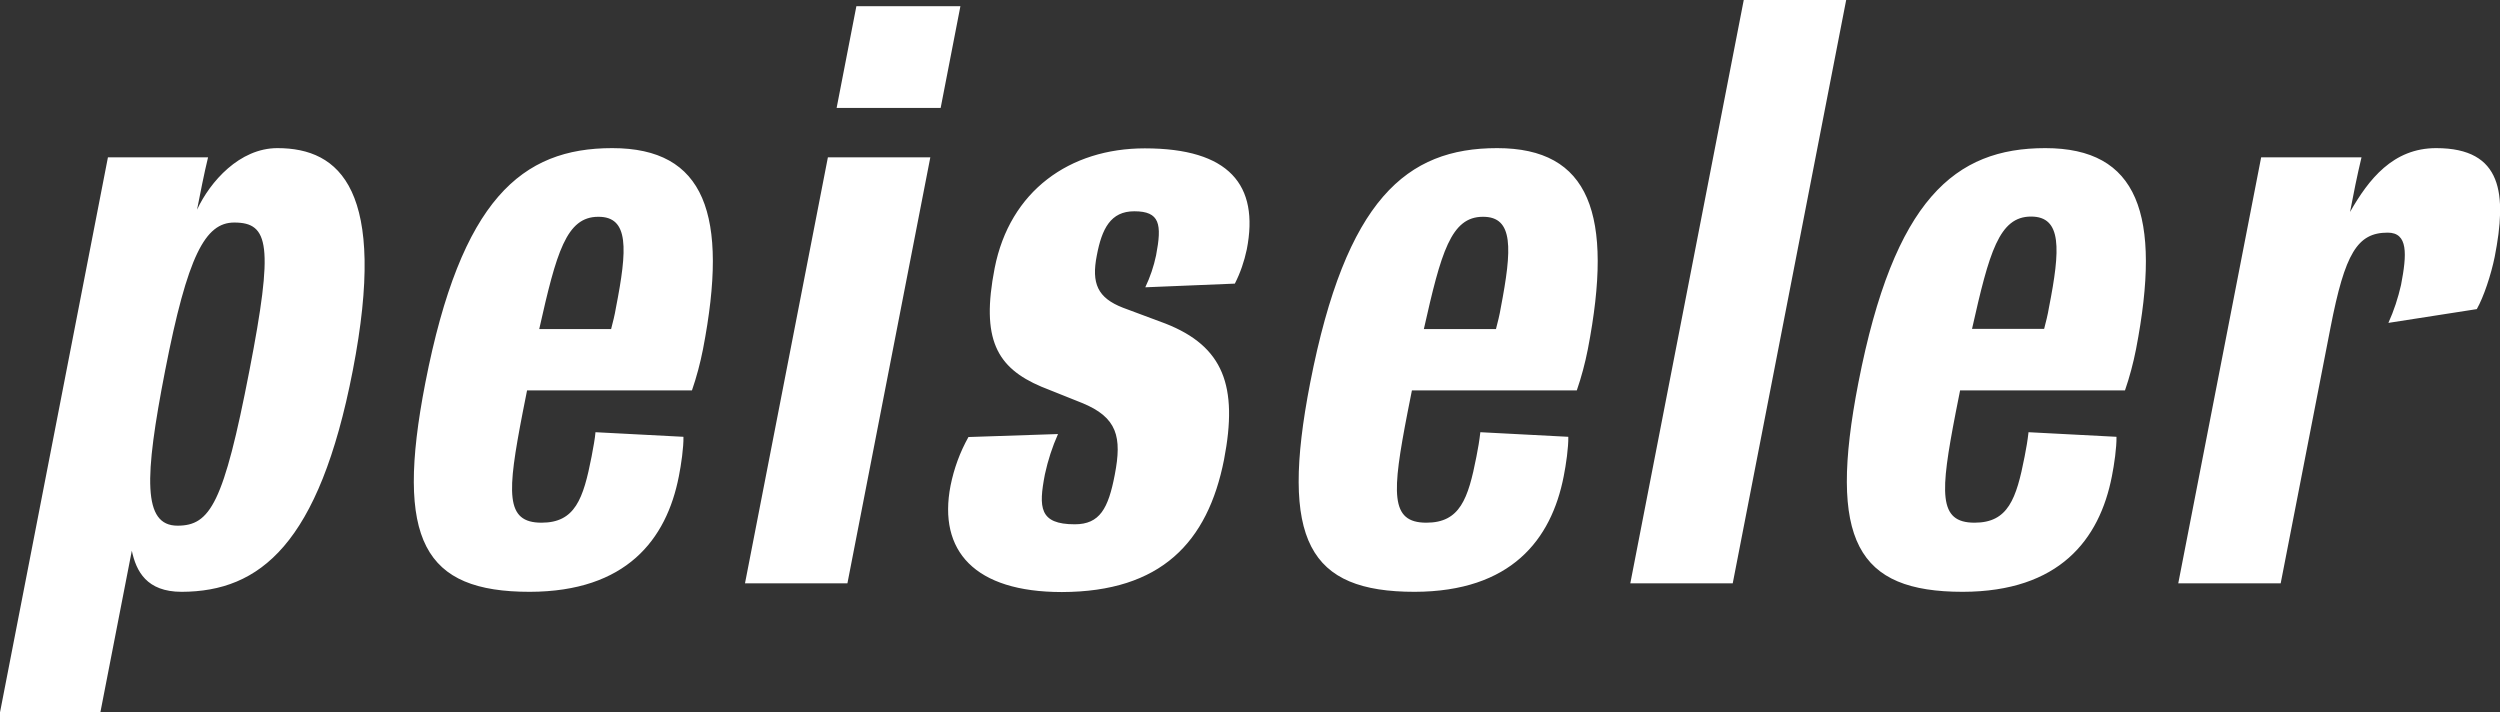 <?xml version="1.0" encoding="utf-8"?>
<!-- Generator: Adobe Illustrator 25.4.1, SVG Export Plug-In . SVG Version: 6.00 Build 0)  -->
<svg version="1.1" id="Ebene_1" xmlns="http://www.w3.org/2000/svg" xmlns:xlink="http://www.w3.org/1999/xlink" x="0px" y="0px"
	 viewBox="0 0 1088.6 310.2" style="enable-background:new 0 0 1088.6 310.2;">
<rect x="0" y="0" width="1088.6" height="310.2" fill="#333333" stroke="none"/>
<style type="text/css">
	.st0{fill:#FFFFFF;}
</style>
<g>
	<path class="st0" d="M153.6,161.4c15.3-78.7-5.6-96.9-32.8-96.9c-16.5,0-29.3,14.6-35,26.8c1.3-6.6,3.1-15.9,4.8-22.8H47L0,310.2
		h43.7l13.7-70.4c1.9,8.9,6.4,17.9,21.7,17.9C113.1,257.6,138.9,237.1,153.6,161.4z M108.6,161.4c-11.2,57.9-17.1,67.5-31.3,67.5
		c-15.2,0-14.5-20.8-5.4-67.5c9.8-50.3,17.5-64.5,30.1-64.5C117.2,96.9,119.2,106.8,108.6,161.4z M295.6,207.4c1-5,2.1-12.6,2-17.2
		l-38.3-2c-0.2,2.6-1,6.9-1.7,10.6c-3.6,18.5-7.2,28.8-21.8,28.8c-15.9,0-15-12.9-8.2-48c0.7-3.6,1.5-7.6,1.9-9.6h71.8
		c2-5.8,3.6-11.8,4.8-17.9c11.4-58.9,0.8-87.6-39.5-87.6c-39.4,0-65.8,22.2-81.4,102.2c-13.4,68.8-0.5,91,45.5,91
		C272.6,257.6,290.2,235.1,295.6,207.4L295.6,207.4z M268.2,134c-0.5,3.1-1.3,6.2-2.1,9.3h-31.3c7.5-33.4,11.8-48.9,25.7-48.9
		C274,94.3,273.2,108.5,268.2,134L268.2,134z M409.6,47l8.6-44.3h-45.3L364.3,47H409.6z M369,254l36.1-185.5h-44.6L324.4,254H369z
		 M533,200.1c6.2-32.1-0.3-49.3-25.5-59.2c-7.1-2.6-11.4-4.3-18.5-6.9c-11.1-4.3-13.8-10.6-11.4-22.8c2.2-11.6,6-19.2,16.3-19.2
		c11.2,0,12.1,5.6,9.5,19.2c-1,4.8-2.6,9.5-4.7,13.9l39-1.6c2.4-4.7,4.1-9.7,5.2-14.9c5.5-28.1-7.7-44-44.4-44
		c-32.7,0-58.8,18.5-65.4,52.2c-6,30.8,0.8,43.3,20.4,51.6c6.4,2.6,12.6,5,17.5,7c15.6,6.3,17.6,14.9,14.4,31.4
		c-2.8,14.6-6.5,21.5-17.4,21.5c-15.5,0-15.8-7.3-13-21.8c1.3-6,3.2-11.9,5.7-17.5l-39,1.3c-3.7,6.6-6.3,13.7-7.8,21.2
		c-5.5,28.4,10.5,46.3,48.5,46.3C505.5,257.7,525.9,236.2,533,200.1L533,200.1z M680.9,207.4c1-5,2.1-12.6,2-17.2l-38.3-2
		c-0.4,3.6-1,7.1-1.7,10.6c-3.6,18.5-7.2,28.8-21.8,28.8c-15.9,0-15-12.9-8.2-48c0.7-3.6,1.5-7.6,1.9-9.6h71.8
		c2-5.8,3.6-11.8,4.8-17.9c11.4-58.9,0.8-87.6-39.5-87.6c-39.4,0-65.8,22.2-81.4,102.2c-13.4,68.8-0.5,91,45.5,91
		C657.9,257.6,675.5,235.1,680.9,207.4L680.9,207.4z M653.5,134c-0.5,3.1-1.3,6.2-2.1,9.3h-31.4c7.5-33.4,11.8-48.9,25.7-48.9
		C659.2,94.3,658.4,108.5,653.5,134L653.5,134z M754.5,254L803.9,0h-44.6l-49.4,254H754.5z M919.6,207.4c1-5,2.1-12.6,2-17.2
		l-38.3-2c-0.4,3.6-1,7.1-1.7,10.6c-3.6,18.5-7.2,28.8-21.8,28.8c-15.9,0-15-12.9-8.2-48c0.7-3.6,1.5-7.6,1.9-9.6h71.8
		c2-5.8,3.6-11.8,4.8-17.9c11.4-58.9,0.8-87.6-39.5-87.6c-39.3,0-65.8,22.2-81.4,102.2c-13.4,68.8-0.5,91,45.5,91
		C896.6,257.6,914.2,235.1,919.6,207.4L919.6,207.4z M892.2,133.9c-0.5,3.1-1.3,6.2-2.1,9.3h-31.4c7.5-33.4,11.8-48.9,25.7-48.9
		C897.9,94.3,897.2,108.5,892.2,133.9L892.2,133.9z M1086.3,111.8c5.3-27.1,3.6-47.3-25.5-47.3c-18.8,0-29.4,13.6-37.5,27.8
		c1.5-7.9,3.1-15.9,5-23.8h-43.7L948.5,254h44.6l21.7-111.4c6.3-32.4,11.7-41.3,24.9-41.3c8.9,0,8.4,9.3,5.8,22.8
		c-1.3,5.7-3.1,11.2-5.5,16.5l38.5-6C1081.5,129.3,1084.7,119.7,1086.3,111.8L1086.3,111.8z"/>
</g>
</svg>
